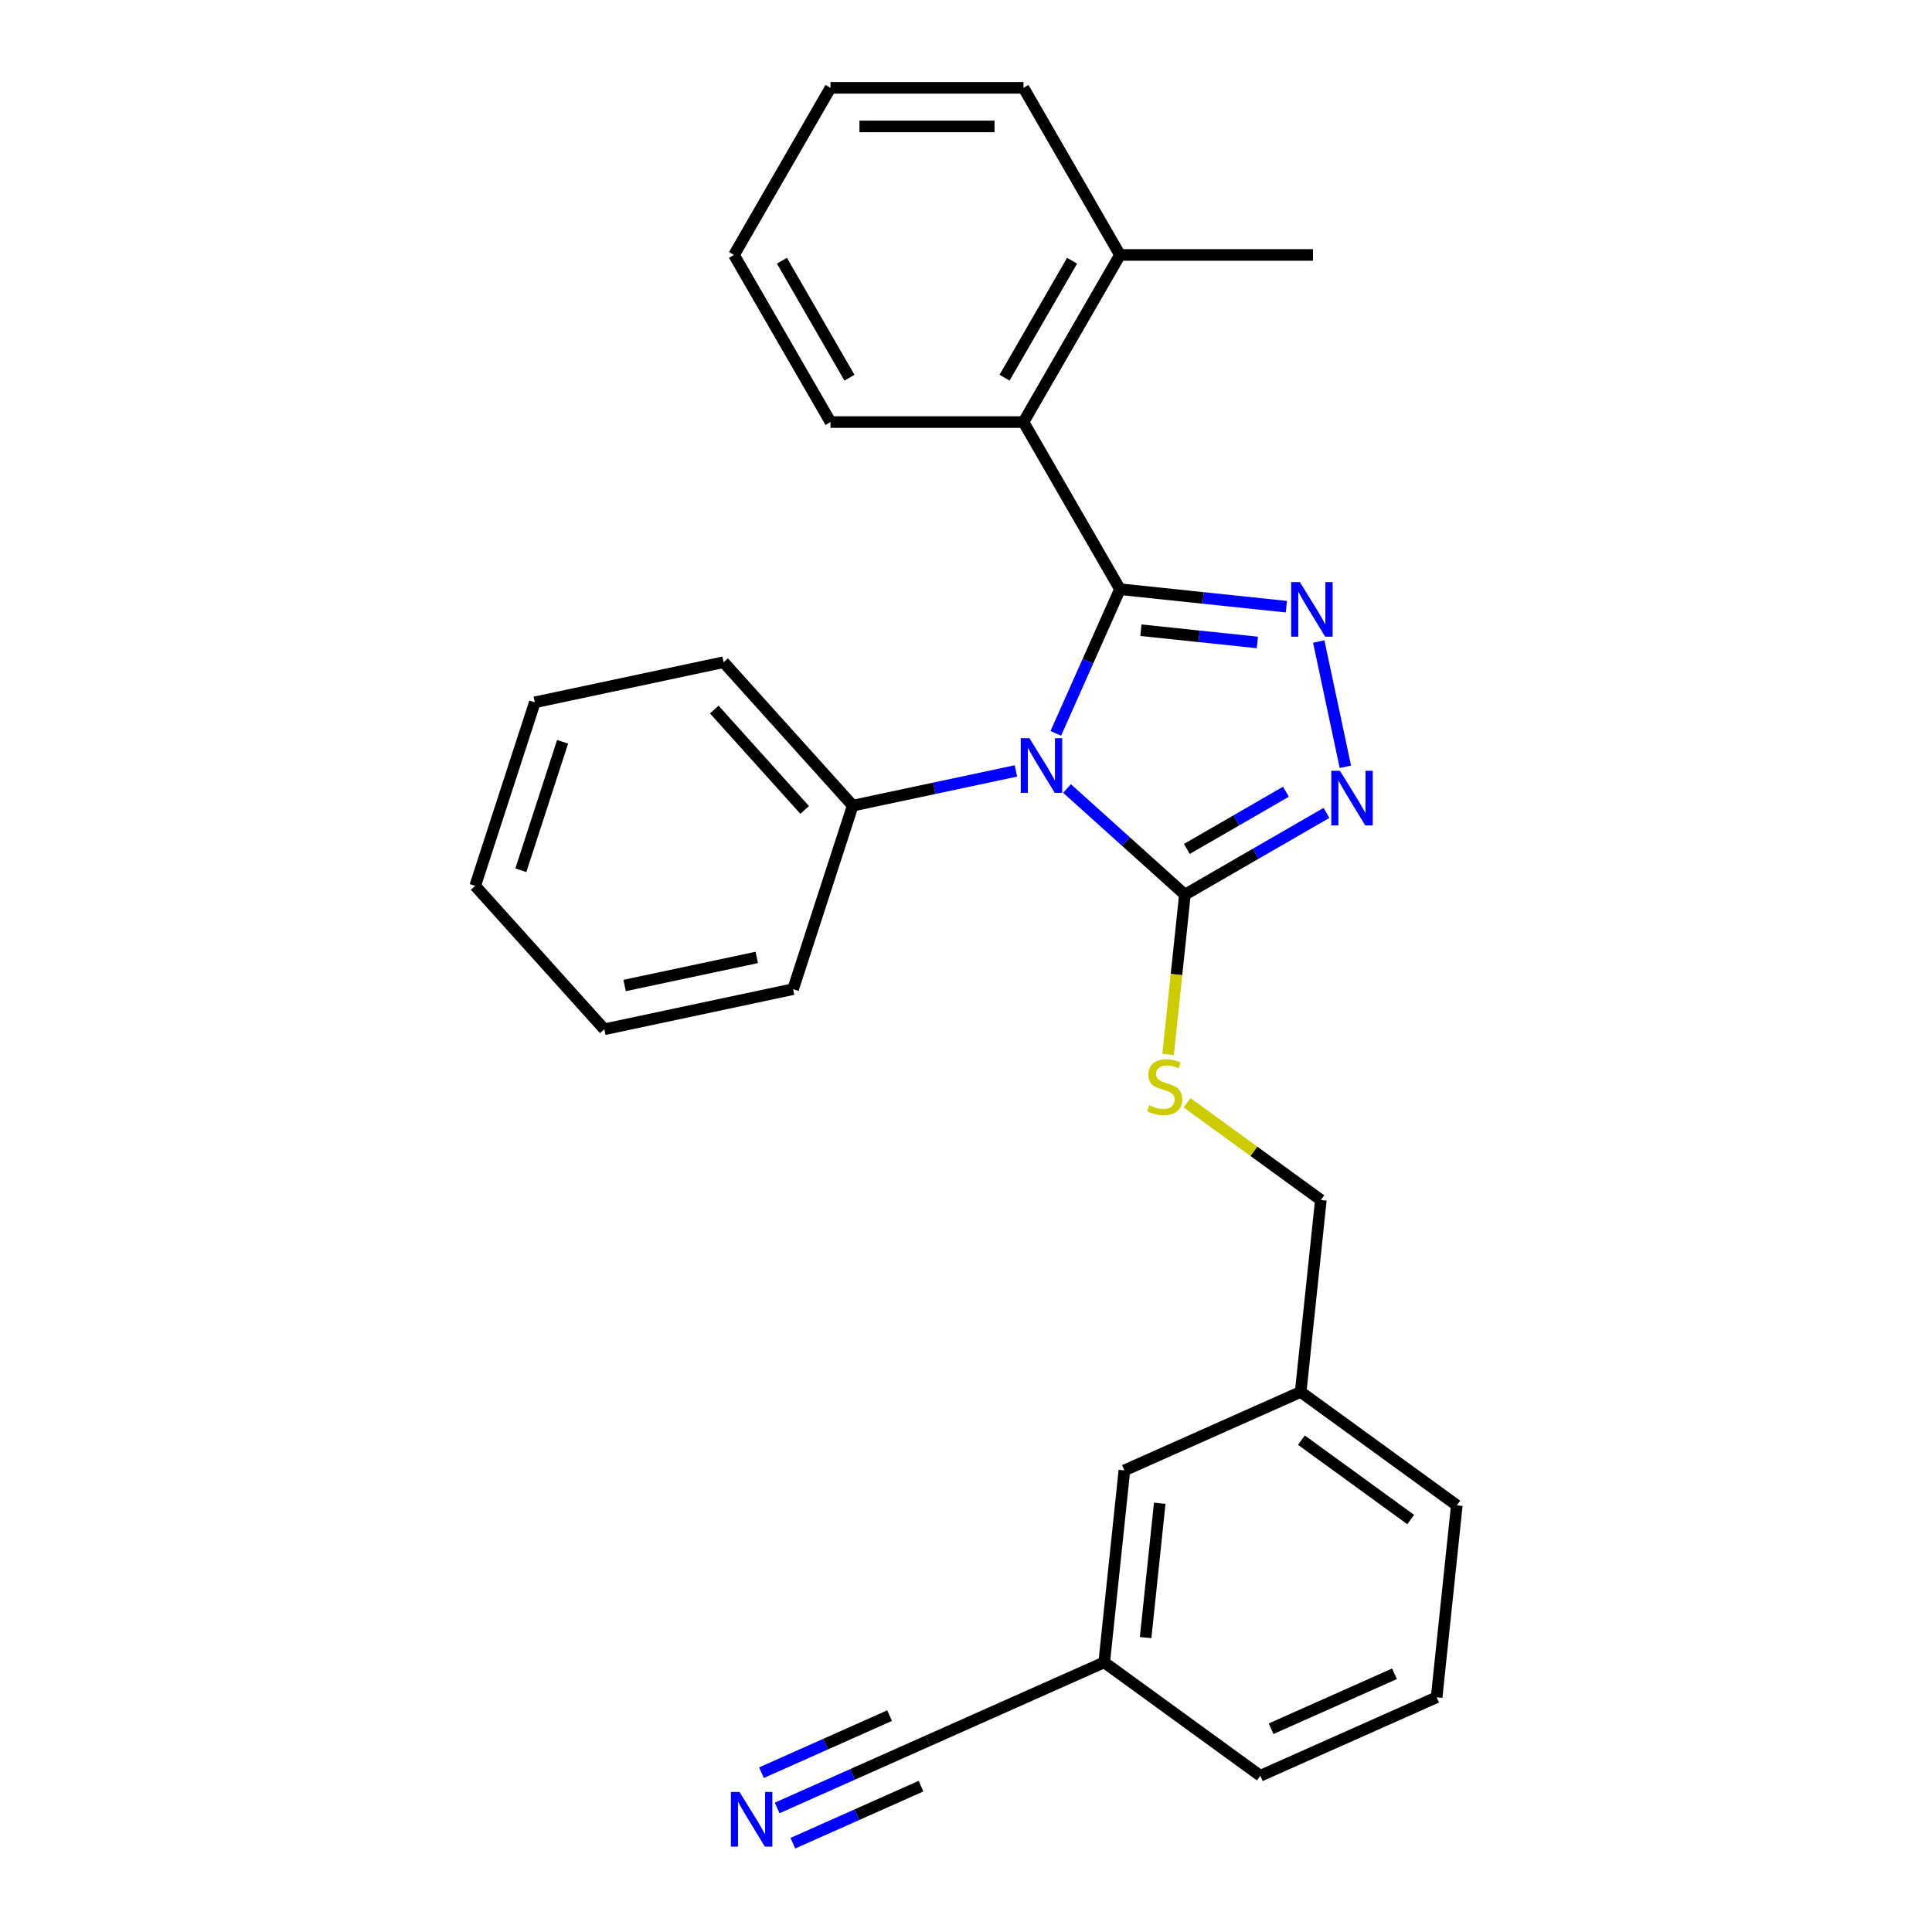 <?xml version='1.0' encoding='iso-8859-1'?>
<svg version='1.1' baseProfile='full'
              xmlns='http://www.w3.org/2000/svg'
                      xmlns:rdkit='http://www.rdkit.org/xml'
                      xmlns:xlink='http://www.w3.org/1999/xlink'
                  xml:space='preserve'
width='1000px' height='1000px' viewBox='0 0 1000 1000'>
<!-- END OF HEADER -->
<rect style='opacity:1.0;fill:#FFFFFF;stroke:none' width='1000' height='1000' x='0' y='0'> </rect>
<path class='bond-0' d='M 579.7,304.97 L 563.09,342.275' style='fill:none;fill-rule:evenodd;stroke:#000000;stroke-width:6px;stroke-linecap:butt;stroke-linejoin:miter;stroke-opacity:1' />
<path class='bond-0' d='M 563.09,342.275 L 546.481,379.58' style='fill:none;fill-rule:evenodd;stroke:#0000FF;stroke-width:6px;stroke-linecap:butt;stroke-linejoin:miter;stroke-opacity:1' />
<path class='bond-1' d='M 579.7,304.97 L 622.757,309.495' style='fill:none;fill-rule:evenodd;stroke:#000000;stroke-width:6px;stroke-linecap:butt;stroke-linejoin:miter;stroke-opacity:1' />
<path class='bond-1' d='M 622.757,309.495 L 665.815,314.021' style='fill:none;fill-rule:evenodd;stroke:#0000FF;stroke-width:6px;stroke-linecap:butt;stroke-linejoin:miter;stroke-opacity:1' />
<path class='bond-1' d='M 590.529,326.195 L 620.669,329.363' style='fill:none;fill-rule:evenodd;stroke:#000000;stroke-width:6px;stroke-linecap:butt;stroke-linejoin:miter;stroke-opacity:1' />
<path class='bond-1' d='M 620.669,329.363 L 650.809,332.531' style='fill:none;fill-rule:evenodd;stroke:#0000FF;stroke-width:6px;stroke-linecap:butt;stroke-linejoin:miter;stroke-opacity:1' />
<path class='bond-4' d='M 579.7,304.97 L 529.756,218.465' style='fill:none;fill-rule:evenodd;stroke:#000000;stroke-width:6px;stroke-linecap:butt;stroke-linejoin:miter;stroke-opacity:1' />
<path class='bond-2' d='M 552.297,408.129 L 582.8,435.594' style='fill:none;fill-rule:evenodd;stroke:#0000FF;stroke-width:6px;stroke-linecap:butt;stroke-linejoin:miter;stroke-opacity:1' />
<path class='bond-2' d='M 582.8,435.594 L 613.303,463.059' style='fill:none;fill-rule:evenodd;stroke:#000000;stroke-width:6px;stroke-linecap:butt;stroke-linejoin:miter;stroke-opacity:1' />
<path class='bond-7' d='M 525.847,399.032 L 483.607,408.011' style='fill:none;fill-rule:evenodd;stroke:#0000FF;stroke-width:6px;stroke-linecap:butt;stroke-linejoin:miter;stroke-opacity:1' />
<path class='bond-7' d='M 483.607,408.011 L 441.367,416.989' style='fill:none;fill-rule:evenodd;stroke:#000000;stroke-width:6px;stroke-linecap:butt;stroke-linejoin:miter;stroke-opacity:1' />
<path class='bond-3' d='M 682.577,332.052 L 696.361,396.899' style='fill:none;fill-rule:evenodd;stroke:#0000FF;stroke-width:6px;stroke-linecap:butt;stroke-linejoin:miter;stroke-opacity:1' />
<path class='bond-6' d='M 613.303,463.059 L 608.955,504.428' style='fill:none;fill-rule:evenodd;stroke:#000000;stroke-width:6px;stroke-linecap:butt;stroke-linejoin:miter;stroke-opacity:1' />
<path class='bond-6' d='M 608.955,504.428 L 604.607,545.798' style='fill:none;fill-rule:evenodd;stroke:#CCCC00;stroke-width:6px;stroke-linecap:butt;stroke-linejoin:miter;stroke-opacity:1' />
<path class='bond-27' d='M 613.303,463.059 L 649.943,441.905' style='fill:none;fill-rule:evenodd;stroke:#000000;stroke-width:6px;stroke-linecap:butt;stroke-linejoin:miter;stroke-opacity:1' />
<path class='bond-27' d='M 649.943,441.905 L 686.583,420.751' style='fill:none;fill-rule:evenodd;stroke:#0000FF;stroke-width:6px;stroke-linecap:butt;stroke-linejoin:miter;stroke-opacity:1' />
<path class='bond-27' d='M 614.306,439.412 L 639.954,424.604' style='fill:none;fill-rule:evenodd;stroke:#000000;stroke-width:6px;stroke-linecap:butt;stroke-linejoin:miter;stroke-opacity:1' />
<path class='bond-27' d='M 639.954,424.604 L 665.602,409.796' style='fill:none;fill-rule:evenodd;stroke:#0000FF;stroke-width:6px;stroke-linecap:butt;stroke-linejoin:miter;stroke-opacity:1' />
<path class='bond-9' d='M 529.756,218.465 L 579.7,131.96' style='fill:none;fill-rule:evenodd;stroke:#000000;stroke-width:6px;stroke-linecap:butt;stroke-linejoin:miter;stroke-opacity:1' />
<path class='bond-9' d='M 519.947,195.5 L 554.907,134.947' style='fill:none;fill-rule:evenodd;stroke:#000000;stroke-width:6px;stroke-linecap:butt;stroke-linejoin:miter;stroke-opacity:1' />
<path class='bond-14' d='M 529.756,218.465 L 429.869,218.465' style='fill:none;fill-rule:evenodd;stroke:#000000;stroke-width:6px;stroke-linecap:butt;stroke-linejoin:miter;stroke-opacity:1' />
<path class='bond-5' d='M 402.26,935.787 L 441.274,918.417' style='fill:none;fill-rule:evenodd;stroke:#0000FF;stroke-width:6px;stroke-linecap:butt;stroke-linejoin:miter;stroke-opacity:1' />
<path class='bond-5' d='M 441.274,918.417 L 480.287,901.047' style='fill:none;fill-rule:evenodd;stroke:#000000;stroke-width:6px;stroke-linecap:butt;stroke-linejoin:miter;stroke-opacity:1' />
<path class='bond-5' d='M 410.386,954.037 L 443.547,939.273' style='fill:none;fill-rule:evenodd;stroke:#0000FF;stroke-width:6px;stroke-linecap:butt;stroke-linejoin:miter;stroke-opacity:1' />
<path class='bond-5' d='M 443.547,939.273 L 476.708,924.509' style='fill:none;fill-rule:evenodd;stroke:#000000;stroke-width:6px;stroke-linecap:butt;stroke-linejoin:miter;stroke-opacity:1' />
<path class='bond-5' d='M 394.135,917.537 L 427.296,902.772' style='fill:none;fill-rule:evenodd;stroke:#0000FF;stroke-width:6px;stroke-linecap:butt;stroke-linejoin:miter;stroke-opacity:1' />
<path class='bond-5' d='M 427.296,902.772 L 460.457,888.008' style='fill:none;fill-rule:evenodd;stroke:#000000;stroke-width:6px;stroke-linecap:butt;stroke-linejoin:miter;stroke-opacity:1' />
<path class='bond-11' d='M 614.429,570.803 L 649.05,595.957' style='fill:none;fill-rule:evenodd;stroke:#CCCC00;stroke-width:6px;stroke-linecap:butt;stroke-linejoin:miter;stroke-opacity:1' />
<path class='bond-11' d='M 649.05,595.957 L 683.672,621.111' style='fill:none;fill-rule:evenodd;stroke:#000000;stroke-width:6px;stroke-linecap:butt;stroke-linejoin:miter;stroke-opacity:1' />
<path class='bond-16' d='M 441.367,416.989 L 374.53,342.758' style='fill:none;fill-rule:evenodd;stroke:#000000;stroke-width:6px;stroke-linecap:butt;stroke-linejoin:miter;stroke-opacity:1' />
<path class='bond-16' d='M 416.496,419.222 L 369.709,367.26' style='fill:none;fill-rule:evenodd;stroke:#000000;stroke-width:6px;stroke-linecap:butt;stroke-linejoin:miter;stroke-opacity:1' />
<path class='bond-17' d='M 441.367,416.989 L 410.501,511.987' style='fill:none;fill-rule:evenodd;stroke:#000000;stroke-width:6px;stroke-linecap:butt;stroke-linejoin:miter;stroke-opacity:1' />
<path class='bond-8' d='M 480.287,901.047 L 571.538,860.42' style='fill:none;fill-rule:evenodd;stroke:#000000;stroke-width:6px;stroke-linecap:butt;stroke-linejoin:miter;stroke-opacity:1' />
<path class='bond-18' d='M 579.7,131.96 L 679.587,131.96' style='fill:none;fill-rule:evenodd;stroke:#000000;stroke-width:6px;stroke-linecap:butt;stroke-linejoin:miter;stroke-opacity:1' />
<path class='bond-19' d='M 579.7,131.96 L 529.756,45.455' style='fill:none;fill-rule:evenodd;stroke:#000000;stroke-width:6px;stroke-linecap:butt;stroke-linejoin:miter;stroke-opacity:1' />
<path class='bond-10' d='M 571.538,860.42 L 581.98,761.079' style='fill:none;fill-rule:evenodd;stroke:#000000;stroke-width:6px;stroke-linecap:butt;stroke-linejoin:miter;stroke-opacity:1' />
<path class='bond-10' d='M 592.973,847.607 L 600.281,778.069' style='fill:none;fill-rule:evenodd;stroke:#000000;stroke-width:6px;stroke-linecap:butt;stroke-linejoin:miter;stroke-opacity:1' />
<path class='bond-30' d='M 571.538,860.42 L 652.349,919.132' style='fill:none;fill-rule:evenodd;stroke:#000000;stroke-width:6px;stroke-linecap:butt;stroke-linejoin:miter;stroke-opacity:1' />
<path class='bond-13' d='M 683.672,621.111 L 673.231,720.452' style='fill:none;fill-rule:evenodd;stroke:#000000;stroke-width:6px;stroke-linecap:butt;stroke-linejoin:miter;stroke-opacity:1' />
<path class='bond-12' d='M 581.98,761.079 L 673.231,720.452' style='fill:none;fill-rule:evenodd;stroke:#000000;stroke-width:6px;stroke-linecap:butt;stroke-linejoin:miter;stroke-opacity:1' />
<path class='bond-21' d='M 673.231,720.452 L 754.042,779.164' style='fill:none;fill-rule:evenodd;stroke:#000000;stroke-width:6px;stroke-linecap:butt;stroke-linejoin:miter;stroke-opacity:1' />
<path class='bond-21' d='M 673.61,745.421 L 730.178,786.519' style='fill:none;fill-rule:evenodd;stroke:#000000;stroke-width:6px;stroke-linecap:butt;stroke-linejoin:miter;stroke-opacity:1' />
<path class='bond-22' d='M 429.869,218.465 L 379.925,131.96' style='fill:none;fill-rule:evenodd;stroke:#000000;stroke-width:6px;stroke-linecap:butt;stroke-linejoin:miter;stroke-opacity:1' />
<path class='bond-22' d='M 439.678,195.5 L 404.718,134.947' style='fill:none;fill-rule:evenodd;stroke:#000000;stroke-width:6px;stroke-linecap:butt;stroke-linejoin:miter;stroke-opacity:1' />
<path class='bond-15' d='M 743.601,878.504 L 754.042,779.164' style='fill:none;fill-rule:evenodd;stroke:#000000;stroke-width:6px;stroke-linecap:butt;stroke-linejoin:miter;stroke-opacity:1' />
<path class='bond-20' d='M 743.601,878.504 L 652.349,919.132' style='fill:none;fill-rule:evenodd;stroke:#000000;stroke-width:6px;stroke-linecap:butt;stroke-linejoin:miter;stroke-opacity:1' />
<path class='bond-20' d='M 721.787,866.348 L 657.911,894.787' style='fill:none;fill-rule:evenodd;stroke:#000000;stroke-width:6px;stroke-linecap:butt;stroke-linejoin:miter;stroke-opacity:1' />
<path class='bond-25' d='M 374.53,342.758 L 276.825,363.526' style='fill:none;fill-rule:evenodd;stroke:#000000;stroke-width:6px;stroke-linecap:butt;stroke-linejoin:miter;stroke-opacity:1' />
<path class='bond-24' d='M 410.501,511.987 L 312.796,532.755' style='fill:none;fill-rule:evenodd;stroke:#000000;stroke-width:6px;stroke-linecap:butt;stroke-linejoin:miter;stroke-opacity:1' />
<path class='bond-24' d='M 391.691,495.562 L 323.298,510.099' style='fill:none;fill-rule:evenodd;stroke:#000000;stroke-width:6px;stroke-linecap:butt;stroke-linejoin:miter;stroke-opacity:1' />
<path class='bond-23' d='M 529.756,45.455 L 429.869,45.455' style='fill:none;fill-rule:evenodd;stroke:#000000;stroke-width:6px;stroke-linecap:butt;stroke-linejoin:miter;stroke-opacity:1' />
<path class='bond-23' d='M 514.773,65.432 L 444.852,65.432' style='fill:none;fill-rule:evenodd;stroke:#000000;stroke-width:6px;stroke-linecap:butt;stroke-linejoin:miter;stroke-opacity:1' />
<path class='bond-28' d='M 379.925,131.96 L 429.869,45.455' style='fill:none;fill-rule:evenodd;stroke:#000000;stroke-width:6px;stroke-linecap:butt;stroke-linejoin:miter;stroke-opacity:1' />
<path class='bond-26' d='M 312.796,532.755 L 245.958,458.524' style='fill:none;fill-rule:evenodd;stroke:#000000;stroke-width:6px;stroke-linecap:butt;stroke-linejoin:miter;stroke-opacity:1' />
<path class='bond-29' d='M 276.825,363.526 L 245.958,458.524' style='fill:none;fill-rule:evenodd;stroke:#000000;stroke-width:6px;stroke-linecap:butt;stroke-linejoin:miter;stroke-opacity:1' />
<path class='bond-29' d='M 291.195,383.949 L 269.588,450.448' style='fill:none;fill-rule:evenodd;stroke:#000000;stroke-width:6px;stroke-linecap:butt;stroke-linejoin:miter;stroke-opacity:1' />
<path  class='atom-1' d='M 532.819 382.077
L 542.089 397.06
Q 543.008 398.539, 544.486 401.216
Q 545.964 403.893, 546.044 404.052
L 546.044 382.077
L 549.8 382.077
L 549.8 410.365
L 545.924 410.365
L 535.975 393.984
Q 534.817 392.066, 533.578 389.868
Q 532.38 387.671, 532.02 386.992
L 532.02 410.365
L 528.344 410.365
L 528.344 382.077
L 532.819 382.077
' fill='#0000FF'/>
<path  class='atom-2' d='M 672.787 301.267
L 682.057 316.25
Q 682.976 317.728, 684.454 320.405
Q 685.932 323.082, 686.012 323.242
L 686.012 301.267
L 689.768 301.267
L 689.768 329.555
L 685.892 329.555
L 675.944 313.173
Q 674.785 311.255, 673.546 309.058
Q 672.348 306.86, 671.988 306.181
L 671.988 329.555
L 668.312 329.555
L 668.312 301.267
L 672.787 301.267
' fill='#0000FF'/>
<path  class='atom-4' d='M 693.555 398.971
L 702.824 413.954
Q 703.743 415.433, 705.222 418.11
Q 706.7 420.787, 706.78 420.946
L 706.78 398.971
L 710.536 398.971
L 710.536 427.259
L 706.66 427.259
L 696.711 410.878
Q 695.553 408.96, 694.314 406.762
Q 693.115 404.565, 692.756 403.886
L 692.756 427.259
L 689.08 427.259
L 689.08 398.971
L 693.555 398.971
' fill='#0000FF'/>
<path  class='atom-6' d='M 382.782 927.531
L 392.052 942.514
Q 392.971 943.993, 394.449 946.67
Q 395.927 949.347, 396.007 949.506
L 396.007 927.531
L 399.763 927.531
L 399.763 955.819
L 395.887 955.819
L 385.939 939.438
Q 384.78 937.52, 383.541 935.322
Q 382.343 933.125, 381.983 932.446
L 381.983 955.819
L 378.307 955.819
L 378.307 927.531
L 382.782 927.531
' fill='#0000FF'/>
<path  class='atom-7' d='M 594.871 572.108
Q 595.19 572.228, 596.509 572.787
Q 597.827 573.347, 599.266 573.706
Q 600.744 574.026, 602.182 574.026
Q 604.859 574.026, 606.418 572.747
Q 607.976 571.429, 607.976 569.151
Q 607.976 567.593, 607.177 566.634
Q 606.418 565.675, 605.219 565.156
Q 604.02 564.637, 602.023 564.037
Q 599.505 563.278, 597.987 562.559
Q 596.509 561.84, 595.43 560.321
Q 594.391 558.803, 594.391 556.246
Q 594.391 552.69, 596.789 550.492
Q 599.226 548.295, 604.02 548.295
Q 607.297 548.295, 611.013 549.853
L 610.094 552.93
Q 606.697 551.531, 604.14 551.531
Q 601.383 551.531, 599.865 552.69
Q 598.347 553.809, 598.387 555.767
Q 598.387 557.285, 599.146 558.204
Q 599.945 559.123, 601.064 559.642
Q 602.222 560.162, 604.14 560.761
Q 606.697 561.56, 608.216 562.359
Q 609.734 563.158, 610.813 564.796
Q 611.931 566.395, 611.931 569.151
Q 611.931 573.067, 609.294 575.185
Q 606.697 577.262, 602.342 577.262
Q 599.825 577.262, 597.907 576.703
Q 596.029 576.184, 593.792 575.265
L 594.871 572.108
' fill='#CCCC00'/>
</svg>
